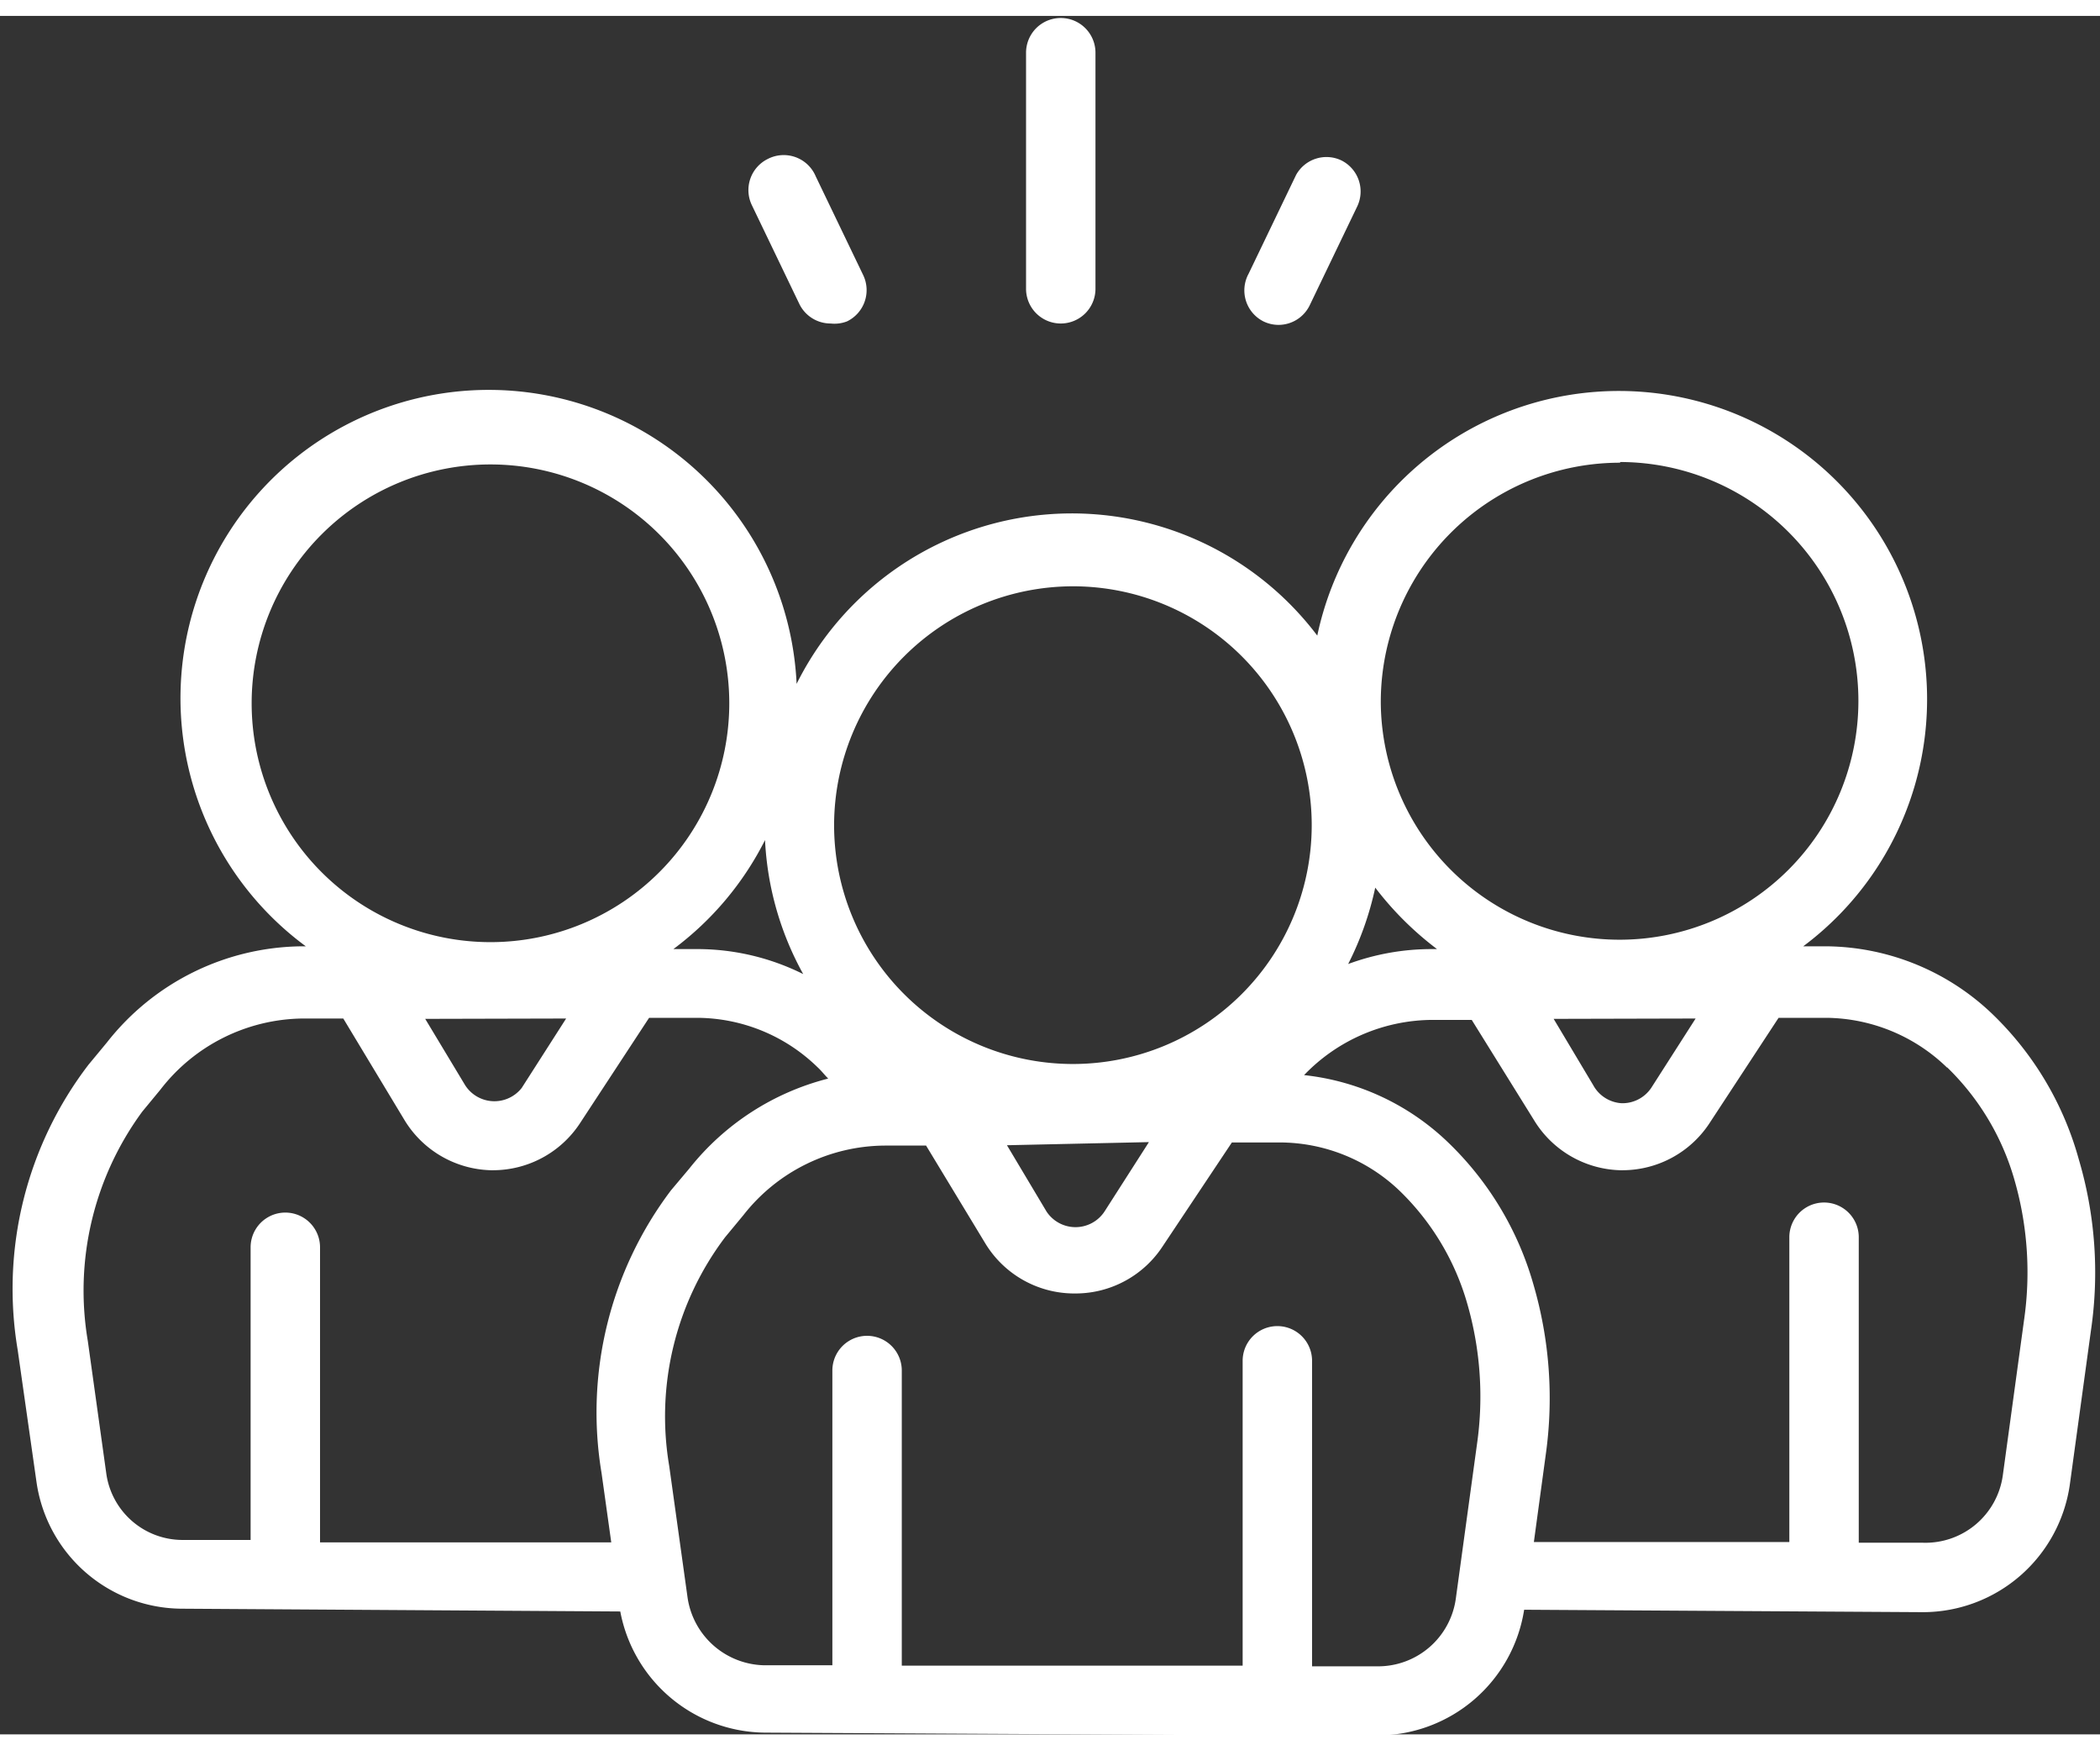 <?xml version="1.0" encoding="UTF-8" standalone="no"?><svg xmlns="http://www.w3.org/2000/svg" xmlns:xlink="http://www.w3.org/1999/xlink" data-name="Layer 3" fill="#ffffff" height="50" preserveAspectRatio="xMidYMid meet" version="1" viewBox="1.6 7.2 60.5 49.5" width="60" zoomAndPan="magnify"><rect x="1.6" y="7.2" width="60.5" height="49.5" fill="#333333" stroke="none"/><g id="change1_1"><path d="M2.11,45.63l.54,3.79a4.25,4.25,0,0,0,4.19,3.66l12.63.08a4.28,4.28,0,0,0,4.16,3.49h0l14.76.08H41.3a4.28,4.28,0,0,0,4.21-3.62L57,53.18a4.28,4.28,0,0,0,4.23-3.67l.61-4.45a11.48,11.48,0,0,0-.35-4.92A9.21,9.21,0,0,0,59.05,36a7,7,0,0,0-4.82-2h-.68a8.88,8.88,0,1,0-14-8.95,8.86,8.86,0,0,0-15,1.39,8.88,8.88,0,1,0-14.14,7.56H10.3a7.22,7.22,0,0,0-5.62,2.77l-.53.64A10.62,10.62,0,0,0,2.11,45.63ZM41.3,54.74H39.4V45.94a1,1,0,0,0-2,0v8.78l-9.82,0v-8.5a1,1,0,0,0-2,0v8.49H23.64a2.28,2.28,0,0,1-2.23-1.94l-.53-3.8a8.56,8.56,0,0,1,1.61-6.59l.53-.64a5.21,5.21,0,0,1,4.07-2h1.19L30,42.58A3,3,0,0,0,32.53,44h.07a3,3,0,0,0,2.49-1.35l2-3h1.39a5,5,0,0,1,3.46,1.41,7.32,7.32,0,0,1,1.93,3.23,9.66,9.66,0,0,1,.28,4.06l-.61,4.45A2.26,2.26,0,0,1,41.3,54.74ZM17.91,36.08l-1.28,2A1,1,0,0,1,15,38l-1.15-1.91Zm32.54,0-1.28,2a1,1,0,0,1-.85.44A1,1,0,0,1,47.5,38l-1.14-1.91ZM34.7,39.64l-1.28,2a1,1,0,0,1-1.67,0l-1.14-1.91Zm23-2.15a7.31,7.31,0,0,1,1.93,3.22,9.61,9.61,0,0,1,.28,4.07l-.61,4.46A2.25,2.25,0,0,1,57,51.18H55.15V42.38a1,1,0,0,0-2,0v8.78l-7.36,0,.34-2.5a11.68,11.68,0,0,0-.35-4.91,9.14,9.14,0,0,0-2.48-4.12,7.07,7.07,0,0,0-4.13-1.92,5.15,5.15,0,0,1,3.67-1.59H44L45.79,39a3,3,0,0,0,2.49,1.45h.07a3,3,0,0,0,2.49-1.34l2-3.05h1.39A5.06,5.06,0,0,1,57.69,37.49Zm-17.25-3a9,9,0,0,0,.77-2.18A9.22,9.22,0,0,0,43,34.08h-.15A6.94,6.94,0,0,0,40.44,34.51Zm7.83-14.44A6.88,6.88,0,1,1,41.38,27,6.89,6.89,0,0,1,48.27,20.07ZM32.52,23.63a6.88,6.88,0,1,1-6.89,6.88A6.89,6.89,0,0,1,32.52,23.63ZM24.74,34.8a6.84,6.84,0,0,0-3-.72H21a8.9,8.9,0,0,0,2.64-3.14A8.85,8.85,0,0,0,24.74,34.8ZM8.85,27a6.88,6.88,0,1,1,6.88,6.88A6.88,6.88,0,0,1,8.85,27ZM5.7,38.76l.52-.63a5.25,5.25,0,0,1,4.08-2.05h1.19L13.25,39a3,3,0,0,0,2.49,1.45h.07a3,3,0,0,0,2.49-1.34l2-3.05h1.39a5,5,0,0,1,3.46,1.42c.11.1.2.22.31.33a7.45,7.45,0,0,0-4,2.59l-.53.63a10.61,10.61,0,0,0-2,8.14l.28,2-8.39,0v-8.5a1,1,0,0,0-2,0V51.1l-1.95,0a2.22,2.22,0,0,1-2.21-1.93l-.53-3.8A8.7,8.7,0,0,1,5.7,38.76Z"/></g><g id="change1_2"><path d="M31.16,8.26v6.8a1,1,0,1,0,2,0V8.26a1,1,0,1,0-2,0Z"/></g><g id="change1_3"><path d="M23.72,11.32a1,1,0,0,0-.46,1.33l1.37,2.85a1,1,0,0,0,.9.56A1,1,0,0,0,26,16a1,1,0,0,0,.47-1.33l-1.37-2.85A1,1,0,0,0,23.72,11.32Z"/></g><g id="change1_4"><path d="M38.94,11.78l-1.37,2.85A1,1,0,0,0,38,16a1,1,0,0,0,.43.1,1,1,0,0,0,.9-.56l1.37-2.85a1,1,0,0,0-.46-1.33A1,1,0,0,0,38.94,11.78Z"/></g></svg>
